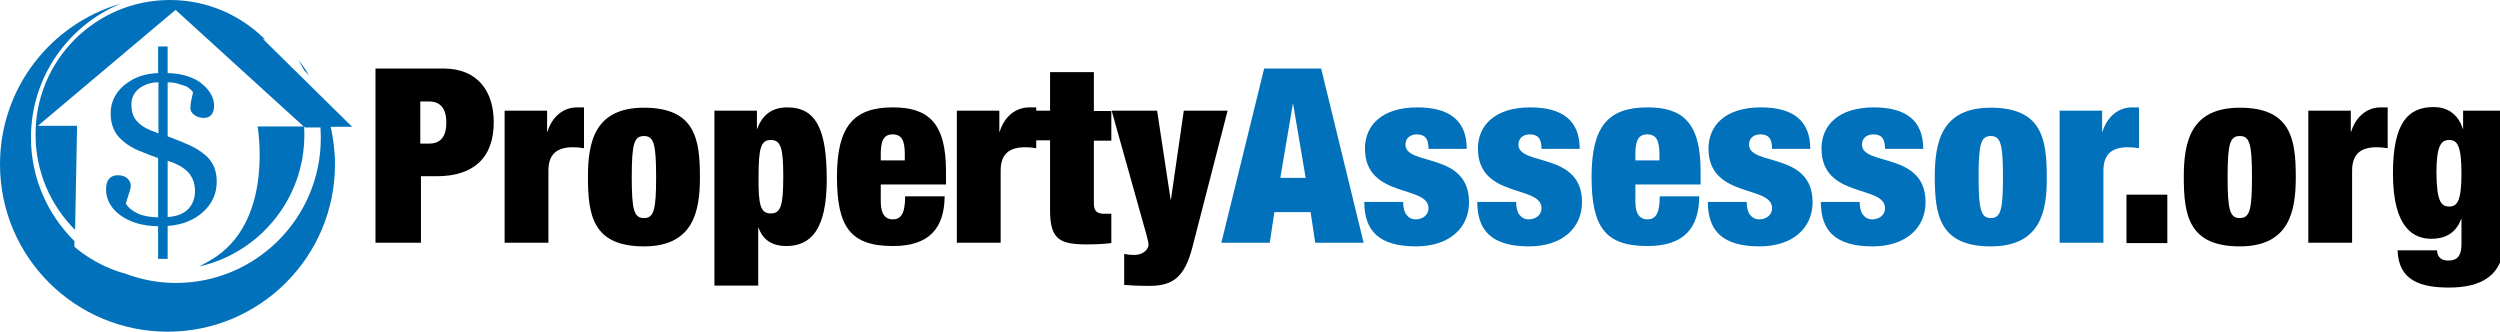 <?xml version="1.0" encoding="utf-8"?>
<!-- Generator: Adobe Illustrator 19.0.0, SVG Export Plug-In . SVG Version: 6.00 Build 0)  -->
<svg version="1.1" id="Layer_1" xmlns="http://www.w3.org/2000/svg" xmlns:xlink="http://www.w3.org/1999/xlink" x="0px" y="0px"
	 viewBox="0 0 759 100.7" enable-background="new 0 0 759 100.7" xml:space="preserve">
<g id="XMLID_33_">
	<path id="XMLID_34_" fill-rule="evenodd" clip-rule="evenodd" fill="#0171BB" d="M90.6,18.2c1.2,1.5,2.3,3.1,3.3,4.7l-1.5-1.5
		C91.8,20.3,91.2,19.3,90.6,18.2z M48,78.6v-9.9c-4.7-0.1-8.5-1.2-11.4-3.3c-2.9-2.1-4.4-4.8-4.4-7.9c0-1.4,0.3-2.5,0.9-3.2
		c0.6-0.7,1.5-1.1,2.6-1.1c1.3,0,2.2,0.3,2.9,0.9s1.1,1.4,1.1,2.2c0,0.6-0.2,1.6-0.7,2.9c-0.4,1.3-0.7,2.2-0.8,2.6
		c0.7,1.2,1.9,2.2,3.6,3c1.7,0.8,3.7,1.1,6.2,1.2V48c-1-0.4-1.9-0.7-2.7-1c-0.8-0.3-1.8-0.7-3-1.2c-2.7-1.1-4.8-2.6-6.4-4.4
		c-1.5-1.8-2.3-4.1-2.3-7c0-3.4,1.4-6.3,4.2-8.6c2.8-2.3,6.2-3.5,10.2-3.6v-8.1h2.9v8.1c2.3,0,4.4,0.4,6.2,1
		c1.8,0.6,3.3,1.4,4.4,2.4c1.1,0.9,2,2,2.6,3.1c0.6,1.1,0.9,2.2,0.9,3.3s-0.2,2-0.7,2.7c-0.5,0.7-1.3,1.1-2.4,1.1
		c-1.2,0-2.1-0.3-2.9-0.9c-0.8-0.6-1.2-1.3-1.2-2c0-0.9,0.1-1.7,0.3-2.6c0.2-0.9,0.4-1.6,0.5-2.3c-0.1-0.1-0.3-0.4-0.7-0.8
		c-0.4-0.4-0.9-0.7-1.4-1C55.8,26,55,25.7,54,25.4S52,25,50.9,25v16.4c0.9,0.3,1.7,0.6,2.3,0.9c0.6,0.2,1.4,0.5,2.3,0.9
		c1.5,0.6,2.8,1.2,4,1.9c1.2,0.7,2.3,1.5,3.3,2.4c0.9,0.9,1.7,2,2.2,3.2c0.5,1.2,0.8,2.7,0.8,4.4c0,3.7-1.4,6.8-4.2,9.3
		c-2.8,2.5-6.4,3.9-10.7,4.2v10H48z M48,25c-2.3,0-4.2,0.7-5.8,1.9c-1.6,1.3-2.3,2.9-2.3,4.8c0,2.1,0.5,3.7,1.5,4.9
		c1,1.2,2.4,2.2,4.4,3c0.3,0.1,0.6,0.3,1.1,0.4c0.4,0.2,0.8,0.3,1.2,0.5V25z M57.1,63.5c1.4-1.4,2.1-3.3,2.1-5.5
		c0-1.9-0.5-3.6-1.5-5c-1-1.4-2.7-2.6-5.1-3.6c-0.3-0.1-0.6-0.2-0.9-0.3c-0.3-0.1-0.5-0.2-0.8-0.3v17.1
		C53.7,65.7,55.7,64.9,57.1,63.5z M106.9,38.5h-6.5c0.8,3.7,1.3,7.5,1.3,11.4c0,28.1-22.8,50.8-50.8,50.8C22.8,100.7,0,78,0,49.9
		C0,26.7,15.5,7.2,36.7,1.1C20.7,7.7,9.4,23.4,9.4,41.8c0,12.3,5.1,23.4,13.2,31.4l0,1.7c0,0,6.1,5.7,15.5,8.2
		c4.8,1.8,9.9,2.8,15.3,2.8c24.3,0,44-19.7,44-44c0-1.1-0.1-2.2-0.1-3.2h-4.7l-0.3-0.3c0.1,0.8,0.1,1.7,0.1,2.6
		c0,19.5-13.7,35.8-31.9,39.9c1.7-0.9,3.5-1.9,5.3-3.1c17.3-12,12.4-39.4,12.4-39.4h14L53.3,3L11.5,38.2h11.9l-0.6,31.6
		c-7.4-7.4-12-17.6-12-28.9C10.7,18.3,29,0,51.6,0c11.3,0,21.5,4.6,28.9,12l-0.7-0.2L106.9,38.5z"/>
</g>
<g id="XMLID_48_">
	<path id="XMLID_49_" d="M113.9,20.8h20.7c10.5,0,15.3,7,15.3,16.3c0,10.8-6.1,16.4-17.3,16.4h-4.8v20.2h-13.8V20.8z M127.6,43.6
		h2.6c3.5,0,5.3-2,5.3-6.4c0-4.4-1.9-6.4-5.3-6.4h-2.6V43.6z"/>
	<path id="XMLID_52_" d="M153.2,33.6h12.9V40h0.1c1.5-4.8,5-7.4,9-7.4h2.1V45c-1.2-0.2-2.2-0.3-3.3-0.3c-4.7,0-7.5,1.9-7.5,7.1v21.9
		h-13.3V33.6z"/>
	<path id="XMLID_54_" d="M195.5,74.8c-15.6,0-17-9.6-17-21.1c0-10.5,2-21,17-21c15.6,0,17,9.6,17,21.1
		C212.5,64.2,210.5,74.8,195.5,74.8z M195.5,66.2c3,0,3.7-2.4,3.7-12.4c0-10.1-0.7-12.5-3.7-12.5c-3,0-3.7,2.4-3.7,12.5
		C191.8,63.8,192.5,66.2,195.5,66.2z"/>
	<path id="XMLID_57_" d="M216.9,33.6h12.9v5.5h0.1c1.6-4.4,4.7-6.5,9.1-6.5c9,0,12,7.1,12,21.9c0,15.3-4.9,20.2-12.3,20.2
		c-3.8,0-7-1.5-8.4-5.6h-0.1v17.6h-13.3V33.6z M234,64.8c3.1,0,3.8-2.5,3.8-11.2c0-8.6-0.7-11.1-3.8-11.1c-3,0-3.7,2.5-3.7,11.1
		C230.2,62.3,230.9,64.8,234,64.8z"/>
	<path id="XMLID_60_" d="M267.4,55.9v5.3c0,4.3,1.8,5.4,3.6,5.4c2.4,0,3.8-1.5,3.8-7h12c-0.1,9.7-4.7,15.1-15.7,15.1
		c-12.9,0-17-5.8-17-21c0-15.3,5-21.1,17-21.1c10.7,0,16.1,4.7,16.1,19.3v4.1H267.4z M274.7,46.9c0-4.2-0.9-6.1-3.7-6.1
		c-2.7,0-3.6,1.9-3.6,6.1v1.8h7.3V46.9z"/>
	<path id="XMLID_63_" d="M290.5,33.6h12.9V40h0.1c1.5-4.8,5-7.4,9-7.4h2.1V45c-1.2-0.2-2.2-0.3-3.3-0.3c-4.7,0-7.5,1.9-7.5,7.1v21.9
		h-13.3V33.6z"/>
	<path id="XMLID_65_" d="M314.4,33.6h4.4V21.9h13.3v11.8h5.3v9h-5.3v19.1c0,2.3,1,3.1,3.2,3.1h2.1v8.9c-2.4,0.3-5,0.4-7.3,0.4
		c-8.1,0-11.3-1.3-11.3-10.2V42.6h-4.4V33.6z"/>
	<path id="XMLID_67_" d="M341.3,77.1c1,0.2,2,0.3,3,0.3c3.3,0,4.4-2.2,4.4-3c0-0.6-0.3-1.9-0.6-3l-10.6-37.8h13.8l4.1,27h0.1l3.9-27
		h13.3L362,75.1c-2.4,9.2-6,11.7-13.2,11.7c-2.8,0-5.3-0.1-7.5-0.3V77.1z"/>
	<path id="XMLID_69_" fill="#0171BB" d="M383.8,20.8h17.3L414,73.7h-14.7l-1.4-9.3h-11l-1.4,9.3h-14.7L383.8,20.8z M392.6,31.6h-0.1
		l-3.8,22.4h7.7L392.6,31.6z"/>
	<path id="XMLID_72_" fill="#0171BB" d="M426,61.3c0,1.6,0.3,3,1,3.9c0.7,0.9,1.6,1.4,2.8,1.4c2.1,0,3.9-1.3,3.9-3.4
		c0-7.1-19.3-2.9-19.3-18.1c0-7,5.1-12.5,15.9-12.5c10,0,15,4.2,15,12.6h-11.6c0-3.4-1.3-4.4-3.6-4.4c-2,0-3.4,1.2-3.4,3.1
		c0,6.6,19.3,2.1,19.3,17.5c0,7.8-6,13.4-16.1,13.4c-11.2,0-15.7-4.7-15.7-13.5H426z"/>
	<path id="XMLID_74_" fill="#0171BB" d="M460.3,61.3c0,1.6,0.3,3,1,3.9c0.7,0.9,1.6,1.4,2.8,1.4c2.1,0,3.9-1.3,3.9-3.4
		c0-7.1-19.3-2.9-19.3-18.1c0-7,5.1-12.5,15.9-12.5c10,0,15,4.2,15,12.6h-11.6c0-3.4-1.3-4.4-3.6-4.4c-2,0-3.4,1.2-3.4,3.1
		c0,6.6,19.3,2.1,19.3,17.5c0,7.8-6,13.4-16.1,13.4c-11.2,0-15.7-4.7-15.7-13.5H460.3z"/>
	<path id="XMLID_76_" fill="#0171BB" d="M496.5,55.9v5.3c0,4.3,1.8,5.4,3.6,5.4c2.4,0,3.8-1.5,3.8-7h12c-0.1,9.7-4.7,15.1-15.7,15.1
		c-12.9,0-17-5.8-17-21c0-15.3,5-21.1,17-21.1c10.7,0,16.1,4.7,16.1,19.3v4.1H496.5z M503.8,46.9c0-4.2-0.9-6.1-3.7-6.1
		c-2.7,0-3.6,1.9-3.6,6.1v1.8h7.3V46.9z"/>
	<path id="XMLID_79_" fill="#0171BB" d="M530.3,61.3c0,1.6,0.3,3,1,3.9c0.7,0.9,1.6,1.4,2.8,1.4c2.1,0,3.9-1.3,3.9-3.4
		c0-7.1-19.3-2.9-19.3-18.1c0-7,5.1-12.5,15.9-12.5c10,0,15,4.2,15,12.6H538c0-3.4-1.3-4.4-3.6-4.4c-2,0-3.4,1.2-3.4,3.1
		c0,6.6,19.3,2.1,19.3,17.5c0,7.8-6,13.4-16.1,13.4c-11.2,0-15.7-4.7-15.7-13.5H530.3z"/>
	<path id="XMLID_81_" fill="#0171BB" d="M564.6,61.3c0,1.6,0.3,3,1,3.9c0.7,0.9,1.6,1.4,2.8,1.4c2.1,0,3.9-1.3,3.9-3.4
		c0-7.1-19.3-2.9-19.3-18.1c0-7,5.1-12.5,15.9-12.5c10,0,15,4.2,15,12.6h-11.6c0-3.4-1.3-4.4-3.6-4.4c-2,0-3.4,1.2-3.4,3.1
		c0,6.6,19.3,2.1,19.3,17.5c0,7.8-6,13.4-16.1,13.4c-11.2,0-15.7-4.7-15.7-13.5H564.6z"/>
	<path id="XMLID_83_" fill="#0171BB" d="M604.4,74.8c-15.6,0-17-9.6-17-21.1c0-10.5,2-21,17-21c15.6,0,17,9.6,17,21.1
		C621.5,64.2,619.5,74.8,604.4,74.8z M604.4,66.2c3,0,3.7-2.4,3.7-12.4c0-10.1-0.7-12.5-3.7-12.5c-3,0-3.7,2.4-3.7,12.5
		C600.7,63.8,601.5,66.2,604.4,66.2z"/>
	<path id="XMLID_86_" fill="#0171BB" d="M625.3,33.6h12.9V40h0.1c1.5-4.8,5-7.4,9-7.4h2.1V45c-1.2-0.2-2.2-0.3-3.3-0.3
		c-4.7,0-7.5,1.9-7.5,7.1v21.9h-13.3V33.6z"/>
	<path id="XMLID_88_" d="M645.6,59.1h12.4v14.7h-12.4V59.1z"/>
	<path id="XMLID_90_" d="M680,74.8c-15.6,0-17-9.6-17-21.1c0-10.5,2-21,17-21c15.6,0,17,9.6,17,21.1C697,64.2,695,74.8,680,74.8z
		 M680,66.2c3,0,3.7-2.4,3.7-12.4c0-10.1-0.7-12.5-3.7-12.5c-3,0-3.7,2.4-3.7,12.5C676.3,63.8,677,66.2,680,66.2z"/>
	<path id="XMLID_93_" d="M700.8,33.6h12.9V40h0.1c1.5-4.8,5-7.4,9-7.4h2.1V45c-1.2-0.2-2.2-0.3-3.3-0.3c-4.7,0-7.5,1.9-7.5,7.1v21.9
		h-13.3V33.6z"/>
	<path id="XMLID_95_" d="M747.8,33.6h12.4v39.4c0,11-7.3,14.3-16.7,14.3c-8.6,0-15.3-2.1-15.6-11.3h12c0,2,1.3,3.1,3.3,3.1
		c2,0,4.1-0.5,4.1-5v-7.6h-0.1c-1.7,4.6-5.3,6-9,6c-5.3,0-11.7-3.1-11.7-19.8c0-15.5,4.6-20.2,12.4-20.2c3.7,0,7.3,1.8,8.8,6.6h0.1
		V33.6z M743.6,62.7c2.4,0,3.7-1.6,3.7-10.1c0-8.4-1.3-10.1-3.7-10.1c-2.5,0-3.9,1.7-3.9,10.1C739.8,61.1,741.1,62.7,743.6,62.7z"/>
</g>
</svg>
